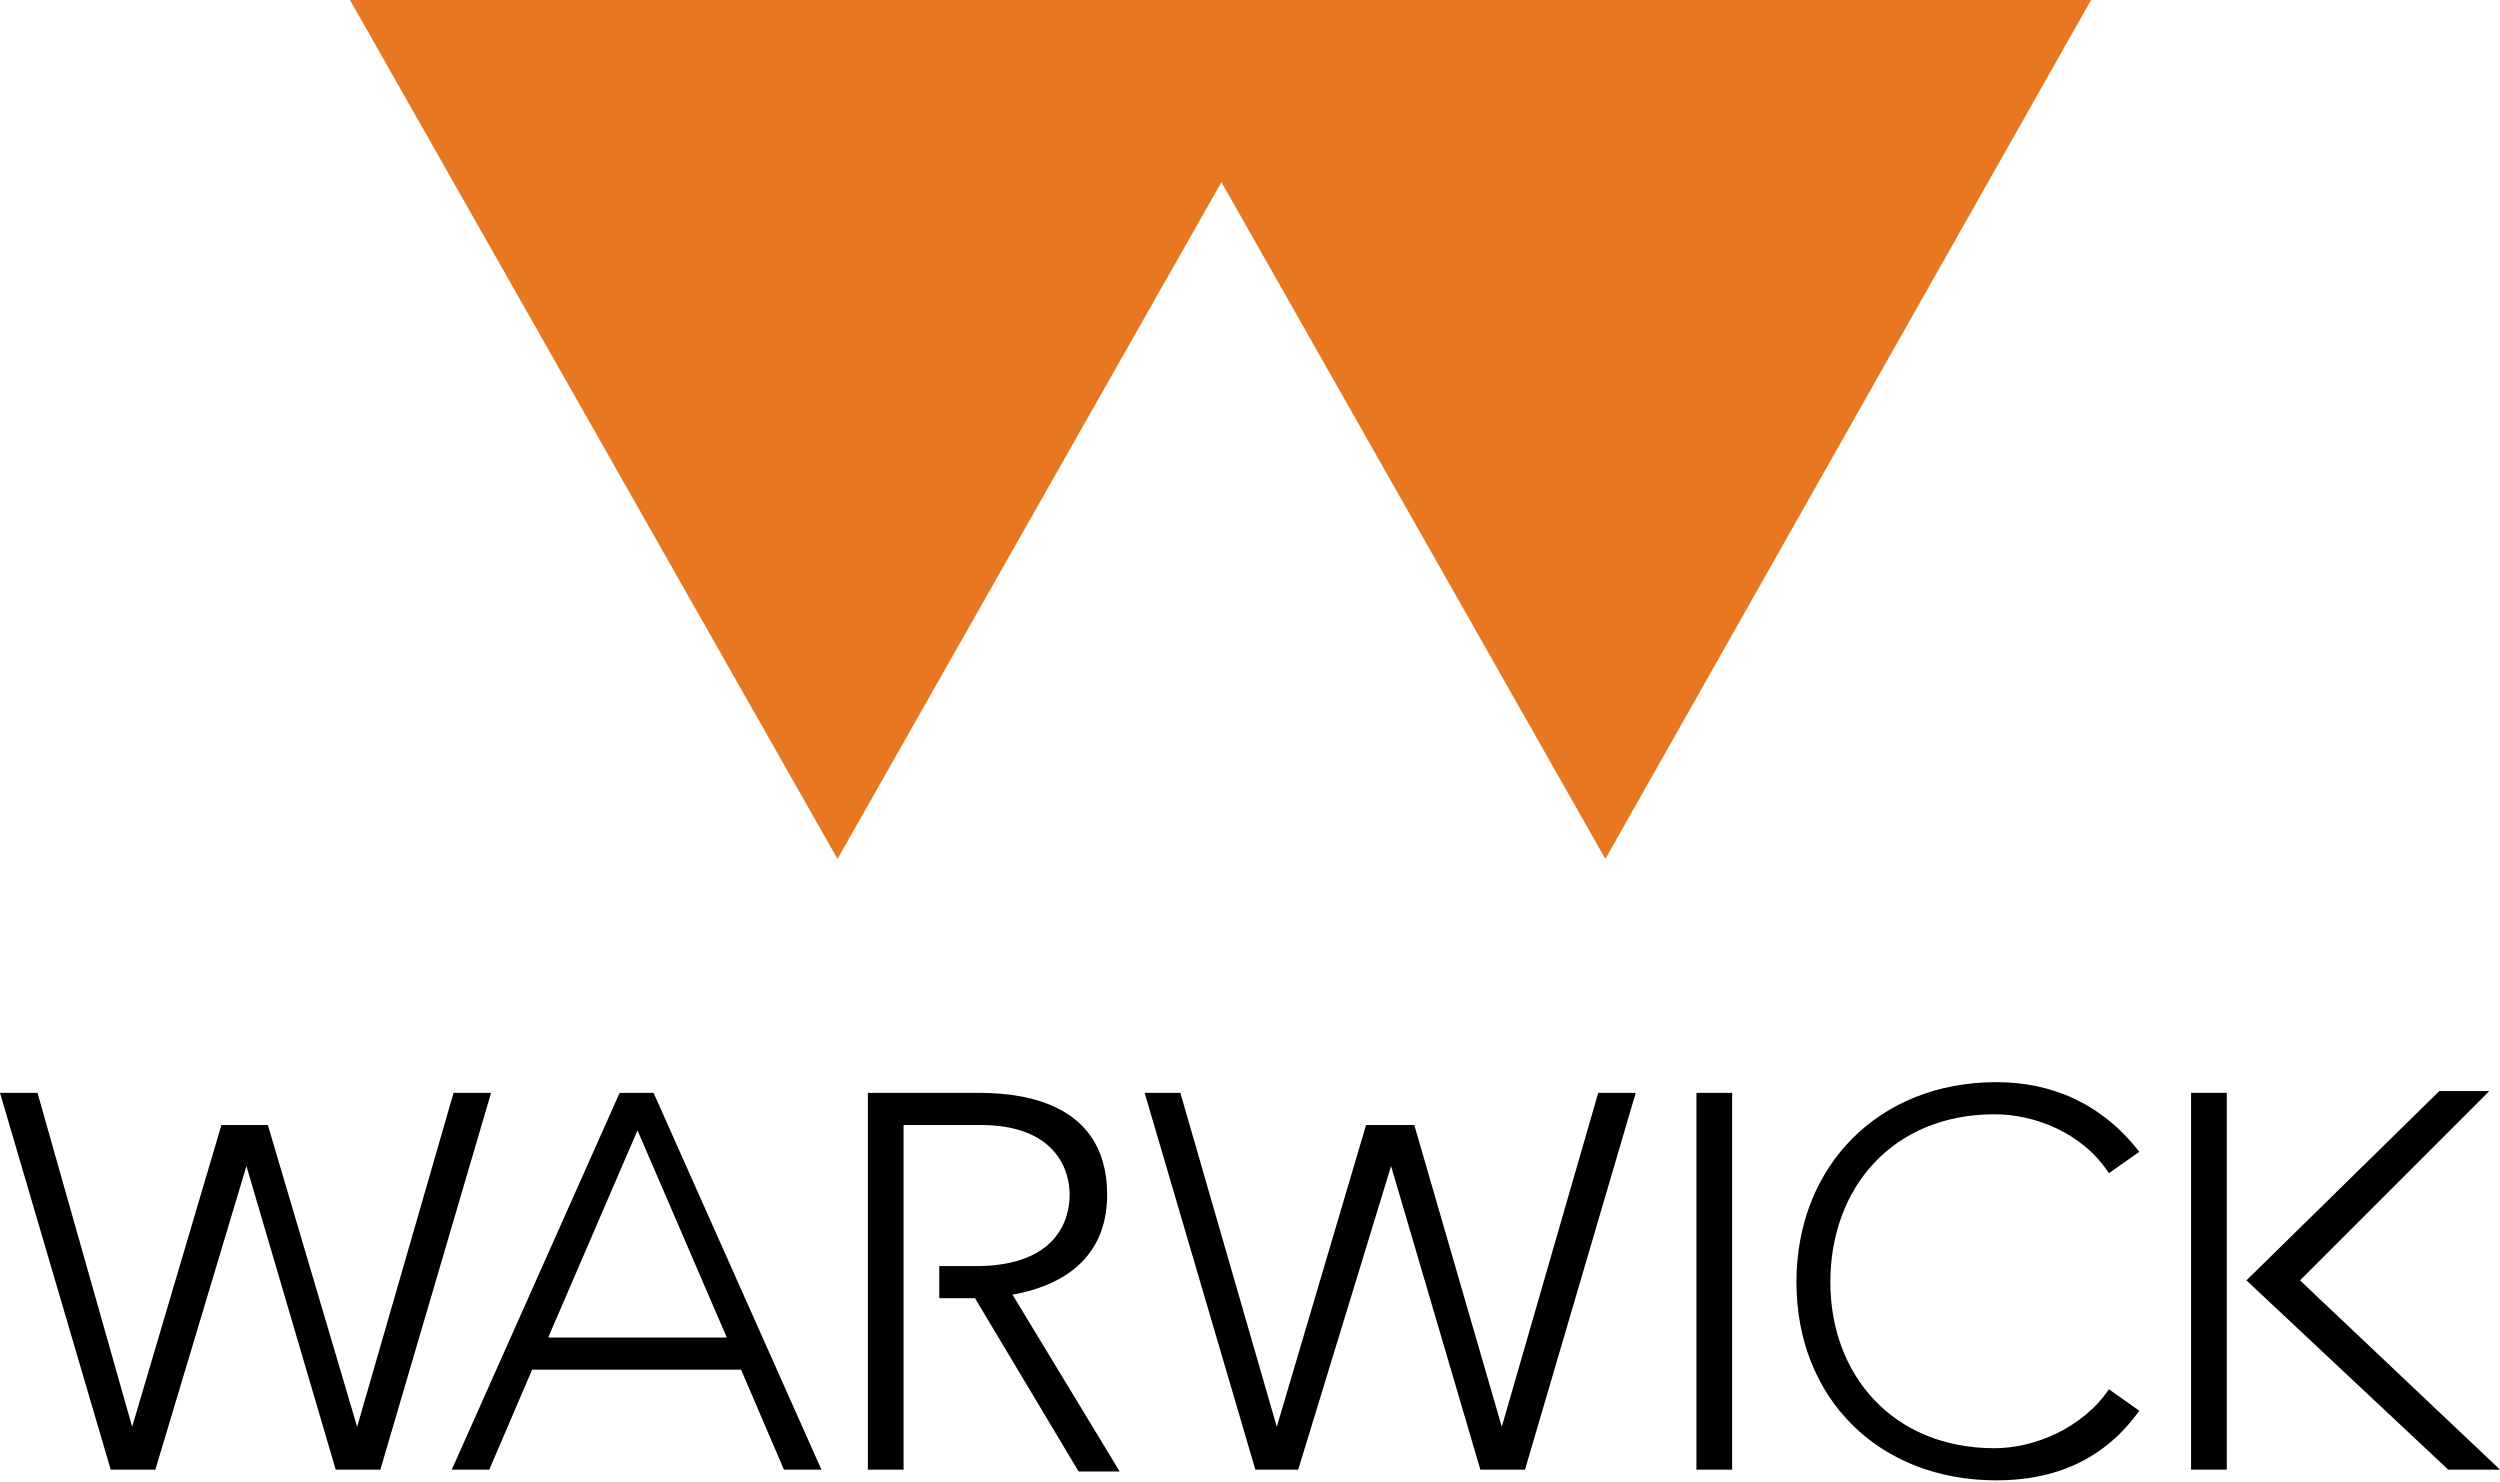 <?xml version="1.0" encoding="UTF-8" standalone="no"?>
<!-- Generator: Adobe Illustrator 15.1.0, SVG Export Plug-In . SVG Version: 6.00 Build 0)  -->

<svg
   version="1.1"
   id="Layer_1"
   x="0px"
   y="0px"
   width="140px"
   height="83px"
   viewBox="0 0 140 83"
   enable-background="new 0 0 140 83"
   xml:space="preserve"
   sodipodi:docname="warwick-logo-correctColor.svg"
   inkscape:version="1.2.1 (9c6d41e410, 2022-07-14)"
   xmlns:inkscape="http://www.inkscape.org/namespaces/inkscape"
   xmlns:sodipodi="http://sodipodi.sourceforge.net/DTD/sodipodi-0.dtd"
   xmlns="http://www.w3.org/2000/svg"
   xmlns:svg="http://www.w3.org/2000/svg"><defs
   id="defs23" /><sodipodi:namedview
   id="namedview21"
   pagecolor="#ffffff"
   bordercolor="#000000"
   borderopacity="0.25"
   inkscape:showpageshadow="2"
   inkscape:pageopacity="0.0"
   inkscape:pagecheckerboard="0"
   inkscape:deskcolor="#d1d1d1"
   showgrid="false"
   inkscape:zoom="8.8357143"
   inkscape:cx="47.987065"
   inkscape:cy="41.535974"
   inkscape:window-width="2560"
   inkscape:window-height="1017"
   inkscape:window-x="1912"
   inkscape:window-y="-8"
   inkscape:window-maximized="1"
   inkscape:current-layer="g16" />
<g
   id="g18">
	<polygon
   fill="#000000"
   points="117.1,0 89.9,48.1 68.4,10.2 46.9,48.1 19.6,0  "
   id="polygon2"
   style="fill:#e87722;fill-opacity:1" />
	<g
   id="g16">
		<path
   fill="#000000"
   d="M137.1,82.3h2.9l-11.2-10.6l10.6-10.6h-2.8l-10.8,10.6L137.1,82.3z M95,82.3h2V61.2h-2V82.3z M95,82.3h2    V61.2h-2V82.3z M95,82.3h2V61.2h-2V82.3z M21.3,82.3l6.2-21.1h-2.1l-5.4,18.7l-5-16.9h-2.6L7.4,79.9L2.1,61.2H0l6.2,21.1h2.5    l5.1-17l5,17H21.3z"
   id="path4"
   style="fill:#000000;fill-opacity:1" />
		<rect
   x="122.7"
   y="61.2"
   fill="#000000"
   width="2"
   height="21.1"
   id="rect6" />
		<path
   fill="#000000"
   d="M30.7,74.9l5-11.6l5,11.6H30.7z M36.6,61.2h-1.9l-9.4,21.1h2.1l2.4-5.6h11.7l2.4,5.6h2.1L36.6,61.2z"
   id="path8" />
		<polygon
   fill="#000000"
   points="85.4,82.3 91.6,61.2 89.5,61.2 84.1,79.9 79.2,63 76.5,63 71.5,79.9 66.1,61.2 64.1,61.2     70.3,82.3 72.7,82.3 77.9,65.3 82.9,82.3   "
   id="polygon10" />
		<path
   fill="#000000"
   d="M111.7,81.1c-5.7,0-9.2-4.1-9.2-9.3c0,0,0,0,0,0c0-5.3,3.5-9.4,9.2-9.4c2.2,0,4.9,1,6.4,3.3l1.7-1.2    c-2.1-2.7-4.9-3.9-8-3.9c-6.6,0-11.2,4.7-11.2,11.2c0,6.5,4.6,11.1,11.2,11.1c3.2,0,6-1.1,8-3.9l-1.7-1.2    C116.6,80,113.9,81.1,111.7,81.1"
   id="path12" />
		<path
   fill="#000000"
   d="M56.7,72.5c2.3-0.4,5.3-1.7,5.3-5.6c0-5.6-5.6-5.7-7.3-5.7h-6.1v21.1h2V63h4.3c4.2,0,5,2.5,5,3.9    c0,1.5-0.8,3.9-5,4h-2.3v1.8h2l5.8,9.7h2.3L56.7,72.5z"
   id="path14" />
	</g>
</g>
</svg>

